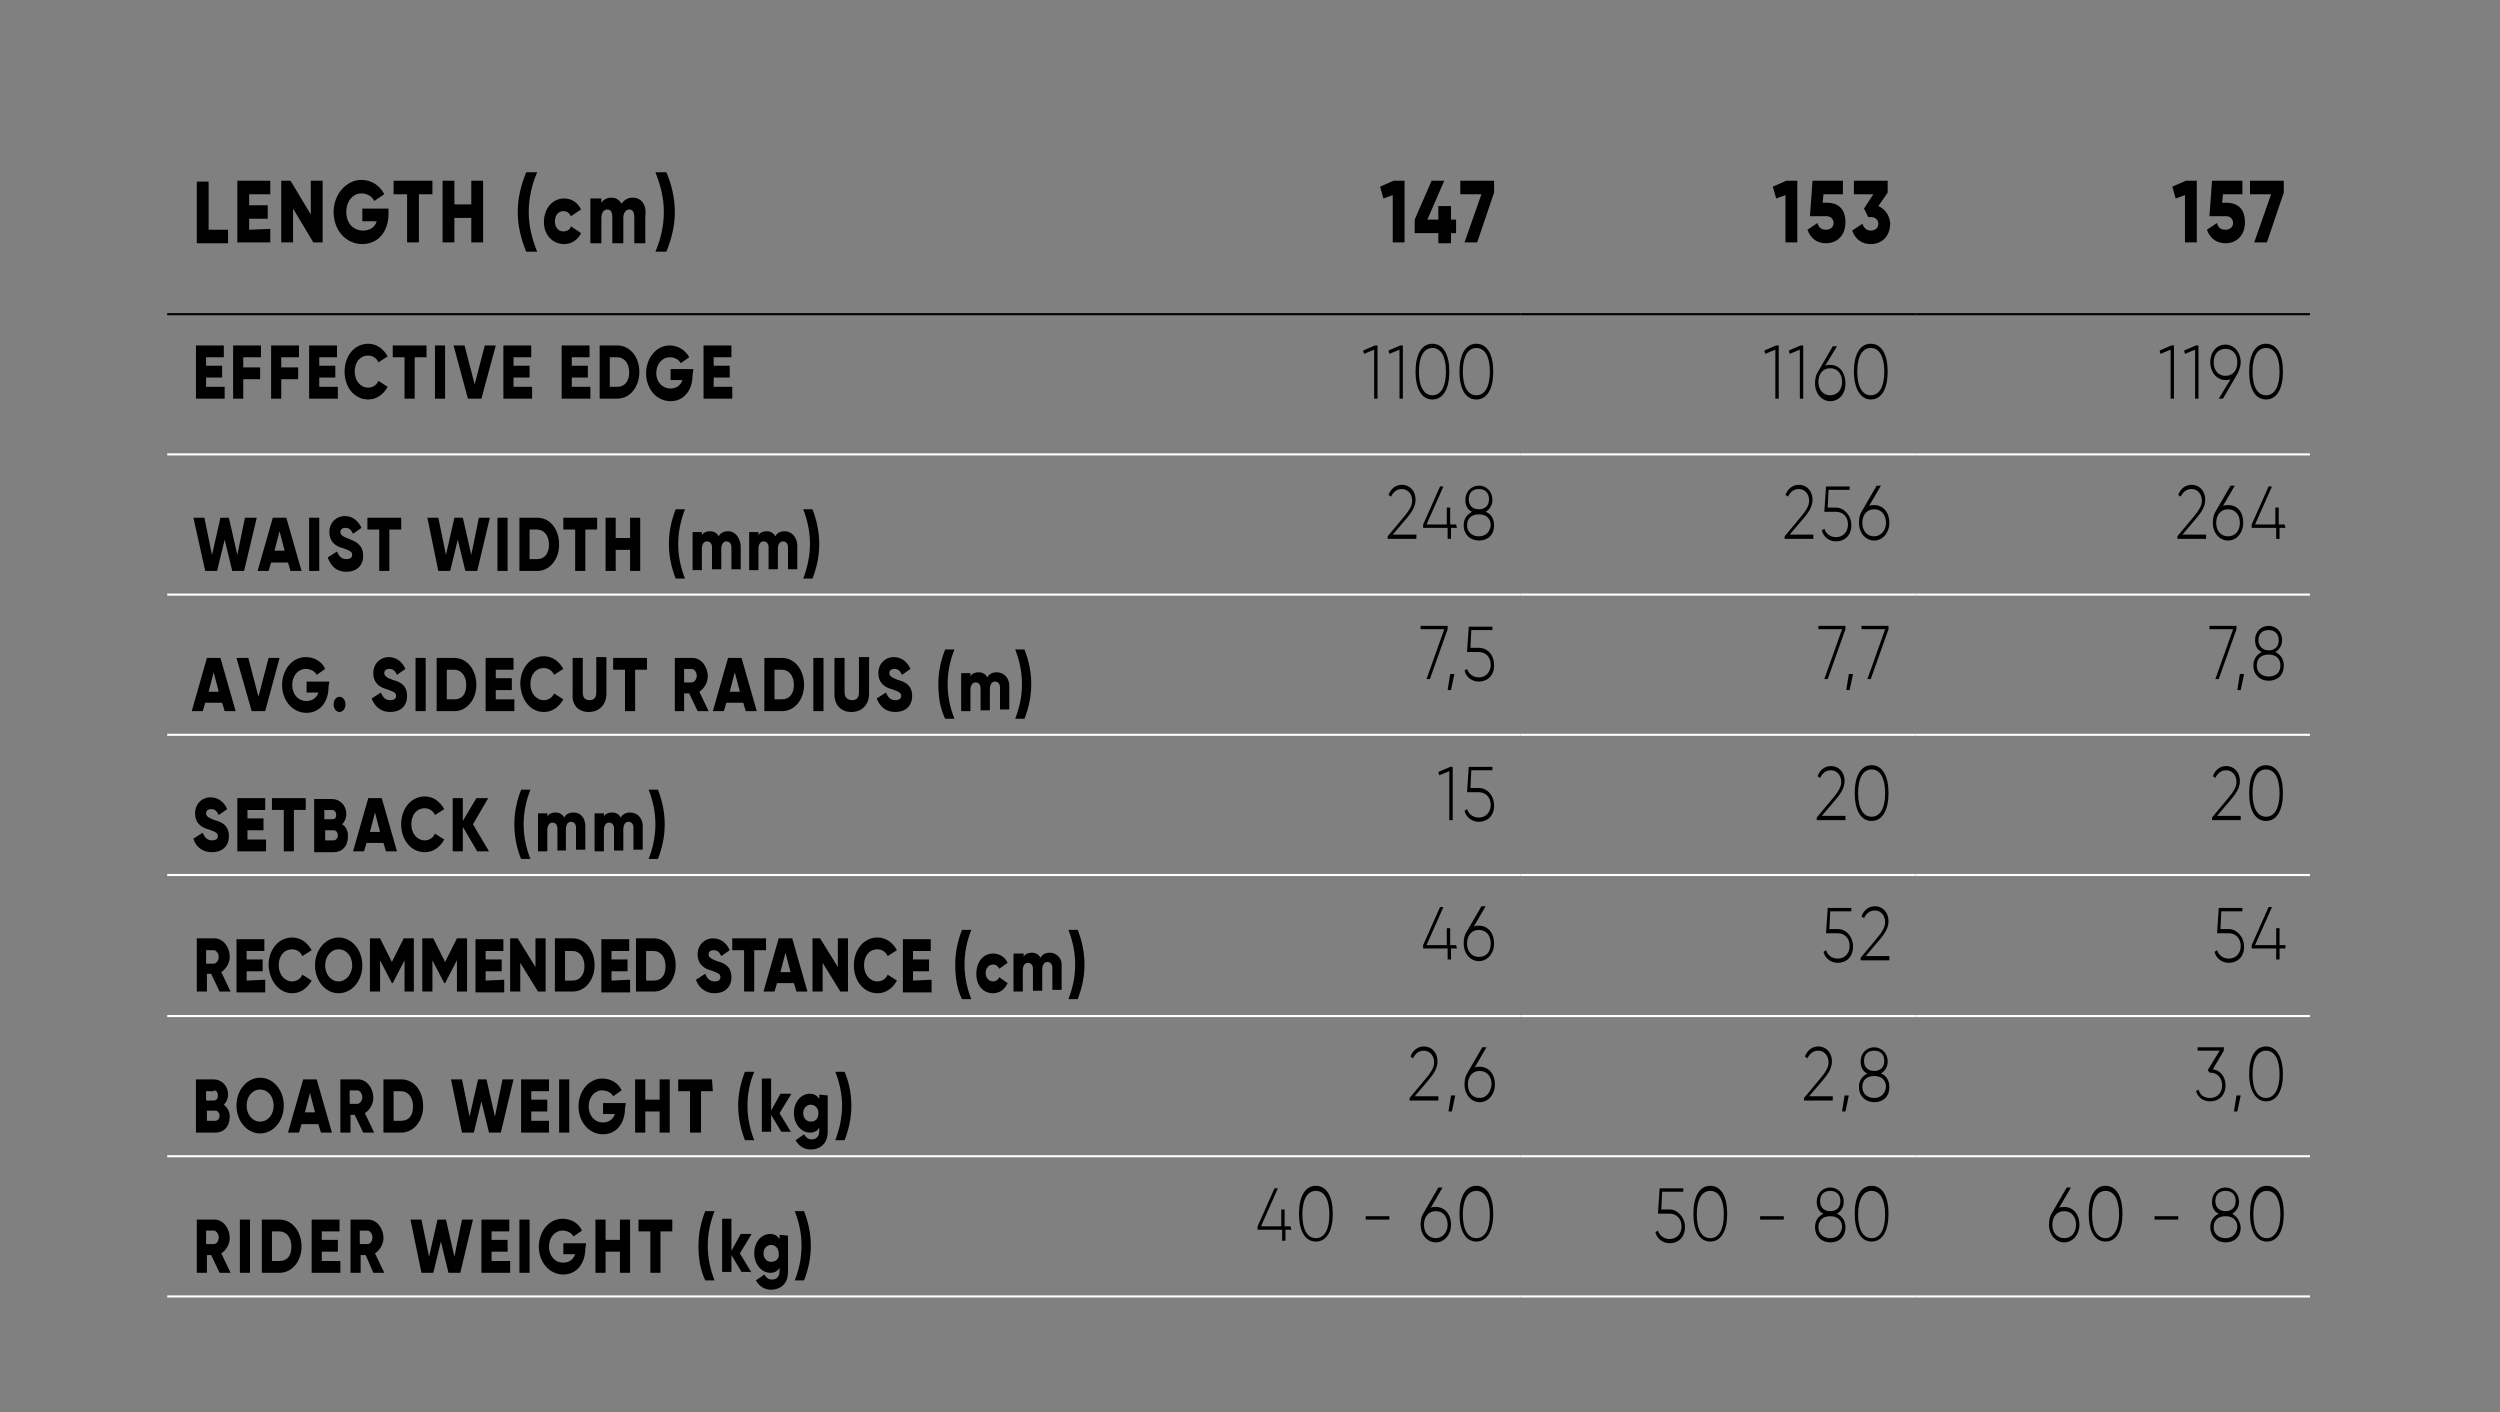 <svg xmlns="http://www.w3.org/2000/svg" xmlns:xlink="http://www.w3.org/1999/xlink" id="&#x30EC;&#x30A4;&#x30E4;&#x30FC;_1" x="0px" y="0px" viewBox="0 0 296 167.2" style="enable-background:new 0 0 296 167.2;" xml:space="preserve"><rect x="0" y="0" width="296" height="167.2" fill="#808080" stroke="none"/><style type="text/css">	.st0{fill:none;stroke:#000000;stroke-width:0.25;stroke-miterlimit:10;}	.st1{fill:none;stroke:#FFFFFF;stroke-width:0.25;stroke-miterlimit:10;}</style><line class="st0" x1="19.8" y1="37.2" x2="133.2" y2="37.2"></line><line class="st0" x1="133.2" y1="37.2" x2="180" y2="37.2"></line><line class="st0" x1="180" y1="37.2" x2="226.8" y2="37.2"></line><line class="st0" x1="226.8" y1="37.2" x2="273.5" y2="37.2"></line><line class="st1" x1="19.8" y1="53.8" x2="133.2" y2="53.8"></line><line class="st1" x1="133.2" y1="53.8" x2="180" y2="53.8"></line><line class="st1" x1="180" y1="53.8" x2="226.8" y2="53.8"></line><line class="st1" x1="226.8" y1="53.8" x2="273.5" y2="53.8"></line><line class="st1" x1="19.8" y1="70.4" x2="133.2" y2="70.4"></line><line class="st1" x1="133.2" y1="70.4" x2="180" y2="70.4"></line><line class="st1" x1="180" y1="70.4" x2="226.8" y2="70.4"></line><line class="st1" x1="226.8" y1="70.4" x2="273.5" y2="70.4"></line><line class="st1" x1="19.8" y1="87" x2="133.2" y2="87"></line><line class="st1" x1="133.2" y1="87" x2="180" y2="87"></line><line class="st1" x1="180" y1="87" x2="226.8" y2="87"></line><line class="st1" x1="226.8" y1="87" x2="273.5" y2="87"></line><line class="st1" x1="19.8" y1="103.6" x2="133.2" y2="103.6"></line><line class="st1" x1="133.2" y1="103.6" x2="180" y2="103.6"></line><line class="st1" x1="180" y1="103.6" x2="226.8" y2="103.6"></line><line class="st1" x1="226.8" y1="103.6" x2="273.5" y2="103.6"></line><line class="st1" x1="19.8" y1="120.3" x2="133.2" y2="120.3"></line><line class="st1" x1="133.2" y1="120.3" x2="180" y2="120.3"></line><line class="st1" x1="180" y1="120.3" x2="226.8" y2="120.3"></line><line class="st1" x1="226.8" y1="120.3" x2="273.5" y2="120.3"></line><line class="st1" x1="19.8" y1="136.9" x2="133.2" y2="136.9"></line><line class="st1" x1="133.2" y1="136.9" x2="180" y2="136.9"></line><line class="st1" x1="180" y1="136.9" x2="226.8" y2="136.9"></line><line class="st1" x1="226.8" y1="136.9" x2="273.5" y2="136.9"></line><line class="st1" x1="19.8" y1="153.5" x2="133.2" y2="153.5"></line><line class="st1" x1="133.2" y1="153.5" x2="180" y2="153.5"></line><line class="st1" x1="180" y1="153.5" x2="226.8" y2="153.5"></line><line class="st1" x1="226.8" y1="153.5" x2="273.5" y2="153.5"></line><path d="M55.8,21.4v2.8h-2v-2.8h-1.4v7.3h1.4v-2.9h2v2.9h1.4v-7.3H55.8z M51.2,21.4h-4.6V23h1.6v5.7h1.4V23h1.6L51.2,21.4L51.2,21.4 z M46,24.7h-3.1v1.5h1.7c-0.2,0.7-0.8,1.1-1.6,1.1c-1.2,0-2-0.9-2-2.2c0-1.3,0.8-2.2,1.8-2.2c0.7,0,1.3,0.4,1.5,0.9l1.2-0.8 c-0.5-1-1.5-1.7-2.7-1.7c-1.8,0-3.3,1.7-3.3,3.8c0,2.1,1.4,3.8,3.4,3.8c1.8,0,3.1-1.4,3.1-3.6L46,24.7L46,24.7z M36.8,21.4v4l-2.4-4 h-1.1v7.3h1.4v-4l2.4,4h1.1v-7.3H36.8z M29.5,27.2v-1.3h2.2v-1.6h-2.2V23H32v-1.6h-3.9v7.3H32v-1.6L29.5,27.2L29.5,27.2z M24.7,27.2 v-5.7h-1.4v7.3h3.7v-1.6C26.9,27.2,24.7,27.2,24.7,27.2z"></path><path d="M78.9,29.8c0.6-1.5,1-3,1-4.7s-0.4-3.3-1-4.7h-1.3c0.6,1.5,1,3,1,4.7s-0.4,3.3-1,4.7H78.9z M74.9,23.4c-0.6,0-1,0.3-1.3,0.7 c-0.3-0.4-0.6-0.7-1.2-0.7c-0.6,0-1,0.3-1.2,0.6v-0.5h-1.3v5.3h1.3v-3c0-0.6,0.3-1,0.7-1c0.4,0,0.6,0.3,0.6,0.9v3.1h1.3v-3 c0-0.6,0.3-1,0.7-1c0.4,0,0.6,0.3,0.6,0.9v3.1h1.3v-3.2C76.6,24.2,75.9,23.4,74.9,23.4z M66.8,28.9c0.9,0,1.6-0.5,2-1.3l-1.2-0.8 c-0.1,0.4-0.5,0.6-0.9,0.6c-0.6,0-1-0.5-1-1.2s0.4-1.2,1-1.2c0.4,0,0.7,0.2,0.9,0.6l1.2-0.8c-0.4-0.8-1.1-1.3-2-1.3 c-1.4,0-2.4,1.2-2.4,2.8S65.5,28.9,66.8,28.9z M62.3,29.8h1.3c-0.6-1.5-1-3-1-4.7s0.4-3.3,1-4.7h-1.3c-0.6,1.5-1,3-1,4.7 S61.7,28.3,62.3,29.8z"></path><path d="M172.9,21.4V23h2.5l-2,5.7h1.5l2-5.9v-1.4H172.9z M172.4,26h-0.6v-1.6h-1.5V26h-1.3l2-4.6h-1.5l-2,4.6v1.6h2.8v1.2h1.5v-1.2 h0.6V26z M165,21.4l-1.6,0.7l0.4,1.4l1.1-0.4v5.6h1.4v-7.3L165,21.4L165,21.4z"></path><path d="M222.4,24.4l1.1-1.6v-1.4h-4V23h2.3l-1.1,1.7l0.5,1h0.3c0.6,0,0.9,0.4,0.9,0.8s-0.3,0.8-0.9,0.8c-0.5,0-0.8-0.3-1-0.8 l-1.2,0.8c0.4,1.1,1.2,1.6,2.2,1.6c1.2,0,2.3-0.8,2.3-2.5C223.7,25.4,223.1,24.7,222.4,24.4z M216.3,24h-0.5l0.1-1h2.3v-1.6h-3.6 l-0.3,4.2h2c0.5,0,0.8,0.4,0.8,0.8s-0.3,0.8-0.9,0.8s-0.9-0.3-1-0.8l-1.2,0.8c0.4,1.1,1.2,1.6,2.2,1.6c1.2,0,2.3-0.8,2.3-2.5 S217.5,24,216.3,24z M211.5,21.4l-1.6,0.7l0.4,1.4l1.1-0.4v5.6h1.4v-7.3L211.5,21.4L211.5,21.4z"></path><path d="M266.4,21.4V23h2.5l-2,5.7h1.5l2-5.9v-1.4H266.4z M263.6,24h-0.5l0.1-1h2.3v-1.6h-3.6l-0.3,4.2h2c0.5,0,0.8,0.4,0.8,0.8 s-0.3,0.8-0.9,0.8s-0.9-0.3-1-0.8l-1.2,0.8c0.4,1.1,1.2,1.6,2.2,1.6c1.2,0,2.3-0.8,2.3-2.5S264.8,24,263.6,24z M258.8,21.4l-1.6,0.7 l0.4,1.4l1.1-0.4v5.6h1.4v-7.3L258.8,21.4L258.8,21.4z"></path><path d="M84.5,45.8v-1.1h1.9v-1.4h-1.9v-1h2.1v-1.4h-3.3v6.3h3.4v-1.4L84.5,45.8L84.5,45.8z M82.1,43.7h-2.7V45h1.4 c-0.2,0.6-0.7,1-1.4,1c-1,0-1.7-0.8-1.7-1.8c0-1.1,0.7-1.9,1.6-1.9c0.6,0,1.1,0.3,1.3,0.7l1-0.7c-0.4-0.8-1.3-1.4-2.3-1.4 c-1.6,0-2.8,1.5-2.8,3.3c0,1.8,1.2,3.3,2.9,3.3c1.5,0,2.6-1.2,2.6-3.1L82.1,43.7L82.1,43.7z M73.1,45.8h-0.9v-3.5h0.9 c0.8,0,1.4,0.7,1.4,1.8S73.9,45.8,73.1,45.8z M73.1,40.9h-2.1v6.3h2.1c1.5,0,2.6-1.4,2.6-3.2C75.7,42.3,74.6,40.9,73.1,40.9z  M67.7,45.8v-1.1h1.9v-1.4h-1.9v-1h2.1v-1.4h-3.3v6.3h3.4v-1.4L67.7,45.8L67.7,45.8z M60.8,45.8v-1.1h1.9v-1.4h-1.9v-1h2.1v-1.4 h-3.3v6.3H63v-1.4L60.8,45.8L60.8,45.8z M55.4,47.2H57l1.7-6.3h-1.3l-1.2,4.6L55,40.9h-1.3L55.4,47.2z M51.5,40.9v6.3h1.2v-6.3H51.5 z M50.5,40.9h-4v1.4h1.4v4.9h1.2v-4.9h1.4L50.5,40.9L50.5,40.9z M43.6,47.3c1,0,1.8-0.6,2.3-1.5l-1.1-0.7c-0.2,0.5-0.7,0.8-1.2,0.8 c-0.9,0-1.6-0.8-1.6-1.9c0-1.1,0.6-1.9,1.6-1.9c0.5,0,1,0.3,1.2,0.8l1.1-0.7c-0.5-0.9-1.3-1.5-2.3-1.5c-1.6,0-2.8,1.4-2.8,3.3 C40.8,45.9,42,47.3,43.6,47.3z M37.8,45.8v-1.1h1.9v-1.4h-1.9v-1h2.1v-1.4h-3.3v6.3h3.4v-1.4L37.8,45.8L37.8,45.8z M35.4,42.3v-1.4 h-3.3v6.3h1.2v-2.3h2v-1.4h-2v-1.2L35.4,42.3L35.4,42.3z M30.9,42.3v-1.4h-3.3v6.3h1.2v-2.3h2v-1.4h-2v-1.2L30.9,42.3L30.9,42.3z  M24.4,45.8v-1.1h1.9v-1.4h-1.9v-1h2.1v-1.4h-3.3v6.3h3.4v-1.4L24.4,45.8L24.4,45.8z"></path><path d="M174.8,46.8c-1,0-1.6-1-1.6-2.8s0.6-2.8,1.6-2.8s1.6,1,1.6,2.8S175.8,46.8,174.8,46.8z M174.8,47.3c1.3,0,2-1.3,2-3.3 s-0.7-3.3-2-3.3s-2,1.3-2,3.3S173.5,47.3,174.8,47.3z M169.6,46.8c-1,0-1.6-1-1.6-2.8s0.6-2.8,1.6-2.8s1.6,1,1.6,2.8 S170.6,46.8,169.6,46.8z M169.6,47.3c1.3,0,2-1.3,2-3.3s-0.7-3.3-2-3.3s-2,1.3-2,3.3S168.3,47.3,169.6,47.3z M165.8,40.9l-1.4,0.6 l0.1,0.4l1.2-0.5v5.8h0.4v-6.3H165.8z M162.8,40.9l-1.4,0.6l0.1,0.4l1.2-0.5v5.8h0.4v-6.3H162.8z"></path><path d="M221.5,46.8c-1,0-1.6-1-1.6-2.8s0.6-2.8,1.6-2.8s1.6,1,1.6,2.8S222.5,46.8,221.5,46.8z M221.5,47.3c1.3,0,2-1.3,2-3.3 s-0.7-3.3-2-3.3s-2,1.3-2,3.3S220.3,47.3,221.5,47.3z M216.7,46.8c-0.9,0-1.4-0.7-1.4-1.6c0-0.9,0.5-1.6,1.4-1.6 c0.9,0,1.4,0.7,1.4,1.6C218.1,46.2,217.5,46.8,216.7,46.8z M216.7,43.2c-0.2,0-0.4,0-0.6,0.1l1.4-2.3H217l-1.8,3.1 c-0.2,0.3-0.3,0.8-0.3,1.3c0,1.2,0.8,2.1,1.8,2.1c1,0,1.8-0.8,1.8-2.1C218.5,44,217.7,43.2,216.7,43.2z M213.2,40.9l-1.4,0.6 l0.1,0.4l1.2-0.5v5.8h0.4v-6.3H213.2z M210.3,40.9l-1.4,0.6l0.1,0.4l1.2-0.5v5.8h0.4v-6.3H210.3z"></path><path d="M268.3,46.8c-1,0-1.6-1-1.6-2.8s0.6-2.8,1.6-2.8s1.6,1,1.6,2.8S269.3,46.8,268.3,46.8z M268.3,47.3c1.3,0,2-1.3,2-3.3 s-0.7-3.3-2-3.3s-2,1.3-2,3.3S267,47.3,268.3,47.3z M262.1,42.9c0-0.9,0.5-1.6,1.4-1.6c0.9,0,1.4,0.7,1.4,1.6c0,0.9-0.5,1.6-1.4,1.6 S262.1,43.8,262.1,42.9z M265.3,42.9c0-1.2-0.8-2.1-1.8-2.1c-1,0-1.8,0.8-1.8,2.1c0,1.2,0.8,2.1,1.8,2.1c0.2,0,0.4,0,0.6-0.1 l-1.4,2.3h0.5l1.8-3.1C265.1,43.8,265.3,43.4,265.3,42.9z M260,40.9l-1.4,0.6l0.1,0.4l1.2-0.5v5.8h0.4v-6.3H260z M257.1,40.9 l-1.4,0.6l0.1,0.4l1.2-0.5v5.8h0.4v-6.3H257.1z"></path><path d="M74.6,61.3v2.4h-1.7v-2.4h-1.2v6.3h1.2v-2.5h1.7v2.5h1.2v-6.3H74.6z M70.7,61.3h-4v1.4h1.4v4.9h1.2v-4.9h1.4L70.7,61.3 L70.7,61.3z M63.6,66.2h-0.9v-3.5h0.9c0.8,0,1.4,0.7,1.4,1.8C65,65.5,64.5,66.2,63.6,66.2z M63.6,61.3h-2.1v6.3h2.1 c1.5,0,2.6-1.4,2.6-3.1C66.2,62.6,65.1,61.3,63.6,61.3z M58.9,61.3v6.3h1.2v-6.3H58.9z M51.9,67.6h1.4l0.9-3.7l0.9,3.7h1.4l1.5-6.3 h-1.3l-0.9,4.4l-1-4.4h-1l-1,4.4l-0.9-4.4h-1.3L51.9,67.6z M47.5,61.3h-4v1.4h1.4v4.9h1.2v-4.9h1.4L47.5,61.3L47.5,61.3z M41,67.7 c1.2,0,2-0.7,2-1.9c0-1.3-0.9-1.7-1.7-2c-0.8-0.3-1-0.5-1-0.8c0-0.3,0.2-0.5,0.6-0.5c0.5,0,0.7,0.3,0.9,0.7l1-0.7 c-0.4-0.9-1.1-1.4-2-1.4c-0.9,0-1.8,0.7-1.8,1.9c0,1.2,0.8,1.7,1.6,1.9c0.8,0.3,1.1,0.4,1.1,0.8c0,0.2-0.1,0.5-0.7,0.5 c-0.6,0-0.9-0.4-1.1-0.9l-1.1,0.7C39.2,67.1,39.9,67.7,41,67.7z M36.6,61.3v6.3h1.2v-6.3H36.6z M32.5,65.2l0.6-2.3l0.6,2.3H32.5z  M34.4,67.6h1.3l-1.8-6.3h-1.6l-1.8,6.3h1.3l0.3-1h2L34.4,67.6z M24.3,67.6h1.4l0.9-3.7l0.9,3.7h1.4l1.5-6.3H29l-0.9,4.4l-1-4.4h-1 l-1,4.4l-0.9-4.4h-1.3L24.3,67.6z"></path><path d="M96.2,68.5c0.5-1.3,0.8-2.6,0.8-4.1c0-1.4-0.3-2.8-0.8-4.1h-1.1c0.5,1.3,0.8,2.6,0.8,4.1c0,1.4-0.3,2.8-0.8,4.1H96.2z  M92.9,62.9c-0.5,0-0.9,0.2-1.1,0.6c-0.2-0.4-0.6-0.6-1-0.6c-0.5,0-0.9,0.2-1,0.5v-0.4h-1.1v4.5h1.1V65c0-0.5,0.2-0.9,0.6-0.9 c0.4,0,0.6,0.3,0.6,0.7v2.6h1.1V65c0-0.5,0.2-0.9,0.6-0.9c0.4,0,0.6,0.3,0.6,0.7v2.6h1.1v-2.8C94.4,63.7,93.8,62.9,92.9,62.9z  M86.2,62.9c-0.5,0-0.9,0.2-1.1,0.6c-0.2-0.4-0.6-0.6-1-0.6c-0.5,0-0.9,0.2-1,0.5v-0.4h-1.1v4.5h1.1V65c0-0.5,0.2-0.9,0.6-0.9 c0.4,0,0.6,0.3,0.6,0.7v2.6h1.1V65c0-0.5,0.2-0.9,0.6-0.9c0.4,0,0.6,0.3,0.6,0.7v2.6h1.1v-2.8C87.6,63.7,87.1,62.9,86.2,62.9z  M80,68.5h1.1c-0.5-1.3-0.8-2.6-0.8-4.1c0-1.4,0.3-2.8,0.8-4.1H80c-0.5,1.3-0.8,2.6-0.8,4.1C79.2,65.9,79.5,67.2,80,68.5z"></path><path d="M175.1,63.5c-0.8,0-1.4-0.5-1.4-1.3s0.5-1.3,1.4-1.3s1.4,0.5,1.4,1.3C176.4,63,175.9,63.5,175.1,63.5z M173.9,59.1 c0-0.8,0.5-1.2,1.2-1.2s1.2,0.4,1.2,1.2c0,0.8-0.5,1.2-1.2,1.2S173.9,59.9,173.9,59.1z M175.9,60.6c0.5-0.3,0.8-0.8,0.8-1.4 c0-1.1-0.8-1.7-1.6-1.7s-1.6,0.6-1.6,1.7c0,0.7,0.3,1.2,0.8,1.4c-0.6,0.3-1,0.8-1,1.6c0,1.1,0.8,1.8,1.8,1.8s1.8-0.6,1.8-1.8 C176.9,61.4,176.5,60.8,175.9,60.6z M172.4,62.1h-0.7v-2h-0.4v2h-2.4l2-4.5h-0.4l-2,4.5v0.4h2.9v1.3h0.4v-1.3h0.7L172.4,62.1 L172.4,62.1z M164.3,63.8h3.4v-0.5h-2.8l1.7-2c0.5-0.6,1-1.3,1-2.1c0-1.2-0.8-1.8-1.6-1.8c-0.7,0-1.3,0.4-1.6,1.2l0.3,0.2 c0.3-0.6,0.7-0.9,1.3-0.9c0.6,0,1.2,0.5,1.2,1.4c0,0.6-0.4,1.2-0.9,1.8l-2,2.4L164.3,63.8L164.3,63.8z"></path><path d="M221.9,63.5c-0.9,0-1.4-0.7-1.4-1.6c0-0.9,0.5-1.6,1.4-1.6c0.9,0,1.4,0.7,1.4,1.6C223.3,62.8,222.7,63.5,221.9,63.5z  M221.9,59.8c-0.2,0-0.4,0-0.6,0.1l1.4-2.4h-0.5l-1.8,3.1c-0.2,0.3-0.3,0.8-0.3,1.3c0,1.2,0.8,2.1,1.8,2.1c1,0,1.8-0.9,1.8-2.1 C223.7,60.6,222.9,59.8,221.9,59.8z M217.4,60.1h-1l0.1-2.1h2.5v-0.4h-2.8l-0.2,3h1.4c0.8,0,1.4,0.6,1.4,1.5s-0.6,1.5-1.4,1.5 c-0.7,0-1.2-0.4-1.4-1l-0.3,0.2c0.2,0.8,0.9,1.3,1.7,1.3c1,0,1.8-0.7,1.8-1.9S218.3,60.1,217.4,60.1z M211.3,63.8h3.4v-0.5h-2.8 l1.7-2c0.5-0.6,1-1.3,1-2.1c0-1.2-0.8-1.8-1.6-1.8c-0.7,0-1.3,0.4-1.6,1.2l0.3,0.2c0.3-0.6,0.7-0.9,1.3-0.9c0.6,0,1.2,0.5,1.2,1.4 c0,0.6-0.4,1.2-0.9,1.8l-2,2.4L211.3,63.8L211.3,63.8z"></path><path d="M270.5,62.1h-0.7v-2h-0.4v2H267l2-4.5h-0.4l-2,4.5v0.4h2.9v1.3h0.4v-1.3h0.7L270.5,62.1L270.5,62.1z M263.8,63.5 c-0.9,0-1.4-0.7-1.4-1.6c0-0.9,0.5-1.6,1.4-1.6c0.9,0,1.4,0.7,1.4,1.6S264.7,63.5,263.8,63.5z M263.8,59.8c-0.2,0-0.4,0-0.6,0.1 l1.4-2.4h-0.5l-1.8,3.1c-0.2,0.3-0.3,0.8-0.3,1.3c0,1.2,0.8,2.1,1.8,2.1c1,0,1.8-0.9,1.8-2.1C265.6,60.6,264.9,59.8,263.8,59.8z  M257.8,63.8h3.4v-0.5h-2.8l1.7-2c0.5-0.6,1-1.3,1-2.1c0-1.2-0.8-1.8-1.6-1.8c-0.7,0-1.3,0.4-1.6,1.2l0.3,0.2 c0.3-0.6,0.7-0.9,1.3-0.9c0.6,0,1.2,0.5,1.2,1.4c0,0.6-0.4,1.2-0.9,1.8l-2,2.4L257.8,63.8L257.8,63.8z"></path><path d="M106,84.3c1.2,0,2-0.7,2-1.9c0-1.3-0.9-1.7-1.7-1.9c-0.8-0.3-1-0.5-1-0.8c0-0.3,0.2-0.5,0.6-0.5c0.5,0,0.7,0.3,0.9,0.7 l1-0.7c-0.4-0.9-1.1-1.4-2-1.4c-0.9,0-1.8,0.7-1.8,1.9c0,1.2,0.8,1.7,1.6,1.9c0.8,0.3,1.1,0.4,1.1,0.8c0,0.2-0.1,0.5-0.7,0.5 c-0.6,0-0.9-0.4-1.1-0.9l-1.1,0.7C104.2,83.7,104.9,84.3,106,84.3z M100.8,84.3c1.2,0,2.1-0.8,2.1-2.2v-4.3h-1.2V82 c0,0.5-0.2,0.9-0.8,0.9S100,82.5,100,82v-4.1h-1.2v4.3C98.8,83.5,99.6,84.3,100.8,84.3z M96.3,77.9v6.3h1.2v-6.3H96.3z M92.6,82.8 h-0.9v-3.5h0.9c0.8,0,1.4,0.7,1.4,1.8S93.4,82.8,92.6,82.8z M92.6,77.9h-2.1v6.3h2.1c1.5,0,2.6-1.4,2.6-3.1 C95.2,79.3,94.1,77.9,92.6,77.9z M86.4,81.9l0.6-2.3l0.6,2.3H86.4z M88.3,84.2h1.3l-1.8-6.3h-1.6l-1.8,6.3h1.3l0.3-1h2L88.3,84.2z  M81,79.2h0.9c0.3,0,0.6,0.4,0.6,0.8s-0.3,0.8-0.6,0.8H81V79.2z M82.6,84.2h1.3l-1.1-2.3c0.6-0.4,1-1.1,1-1.8c0-1.2-0.8-2.2-1.8-2.2 h-2.1v6.3H81v-2.1h0.6L82.6,84.2z M76.6,77.9h-4v1.4H74v4.9h1.2v-4.9h1.4L76.6,77.9L76.6,77.9z M69.7,84.3c1.2,0,2.1-0.8,2.1-2.2 v-4.3h-1.2V82c0,0.5-0.2,0.9-0.8,0.9s-0.8-0.4-0.8-0.9v-4.1h-1.2v4.3C67.7,83.5,68.5,84.3,69.7,84.3z M64.4,84.3 c1,0,1.8-0.6,2.3-1.5l-1.1-0.7c-0.2,0.5-0.7,0.8-1.2,0.8c-0.9,0-1.6-0.8-1.6-1.9c0-1.1,0.6-1.9,1.6-1.9c0.5,0,1,0.3,1.2,0.8l1.1-0.7 c-0.5-0.9-1.3-1.5-2.3-1.5c-1.6,0-2.8,1.4-2.8,3.3C61.7,82.9,62.8,84.3,64.4,84.3z M58.7,82.8v-1.1h1.9v-1.4h-1.9v-1h2.1v-1.4h-3.3 v6.3h3.4v-1.4L58.7,82.8L58.7,82.8z M53.8,82.8h-0.9v-3.5h0.9c0.8,0,1.4,0.7,1.4,1.8S54.7,82.8,53.8,82.8z M53.8,77.9h-2.1v6.3h2.1 c1.5,0,2.6-1.4,2.6-3.1C56.4,79.3,55.3,77.9,53.8,77.9z M49.2,77.9v6.3h1.2v-6.3H49.2z M46.2,84.3c1.2,0,2-0.7,2-1.9 c0-1.3-0.9-1.7-1.7-1.9c-0.8-0.3-1-0.5-1-0.8c0-0.3,0.2-0.5,0.6-0.5c0.5,0,0.7,0.3,0.9,0.7l1-0.7c-0.4-0.9-1.1-1.4-2-1.4 c-0.9,0-1.8,0.7-1.8,1.9c0,1.2,0.8,1.7,1.6,1.9c0.8,0.3,1.1,0.4,1.1,0.8c0,0.2-0.1,0.5-0.7,0.5c-0.6,0-0.9-0.4-1.1-0.9l-1.1,0.7 C44.4,83.7,45.1,84.3,46.2,84.3z M40.2,84.3c0.4,0,0.7-0.4,0.7-0.9s-0.3-0.9-0.7-0.9s-0.7,0.4-0.7,0.9S39.8,84.3,40.2,84.3z  M39,80.7h-2.7v1.3h1.4c-0.2,0.6-0.7,1-1.4,1c-1,0-1.7-0.8-1.7-1.9c0-1.1,0.7-1.9,1.6-1.9c0.6,0,1.1,0.3,1.3,0.7l1-0.7 c-0.4-0.9-1.3-1.4-2.3-1.4c-1.6,0-2.8,1.5-2.8,3.3c0,1.8,1.2,3.3,2.9,3.3c1.5,0,2.6-1.2,2.6-3.1L39,80.7L39,80.7z M29.8,84.2h1.6 l1.7-6.3h-1.3l-1.2,4.6l-1.2-4.6H28L29.8,84.2z M24.7,81.9l0.6-2.3l0.6,2.3H24.7z M26.6,84.2h1.3l-1.8-6.3h-1.6l-1.8,6.3h1.3l0.3-1 h2L26.6,84.2z"></path><path d="M121.3,85.1c0.5-1.3,0.8-2.6,0.8-4.1s-0.3-2.8-0.8-4.1h-1.1c0.5,1.3,0.8,2.6,0.8,4.1s-0.3,2.8-0.8,4.1H121.3z M118,79.6 c-0.5,0-0.9,0.2-1.1,0.6c-0.2-0.4-0.6-0.6-1-0.6c-0.5,0-0.9,0.2-1,0.5v-0.4h-1.1v4.5h1.1v-2.5c0-0.5,0.2-0.9,0.6-0.9 c0.4,0,0.6,0.3,0.6,0.7v2.6h1.1v-2.5c0-0.5,0.2-0.9,0.6-0.9c0.4,0,0.6,0.3,0.6,0.7v2.6h1.1v-2.8C119.5,80.3,118.9,79.6,118,79.6z  M111.9,85.1h1.1c-0.5-1.3-0.8-2.6-0.8-4.1s0.3-2.8,0.8-4.1h-1.1c-0.5,1.3-0.8,2.6-0.8,4.1S111.3,83.8,111.9,85.1z"></path><path d="M175.1,76.7h-1l0.1-2.1h2.5v-0.4h-2.8l-0.2,3h1.4c0.8,0,1.4,0.6,1.4,1.5s-0.6,1.5-1.4,1.5c-0.7,0-1.2-0.4-1.4-1l-0.3,0.2 c0.2,0.8,0.9,1.3,1.7,1.3c1,0,1.8-0.7,1.8-1.9C176.9,77.4,176,76.7,175.1,76.7z M172.2,79.8h-0.5l-0.3,1.9h0.4L172.2,79.8z  M168.2,74.1v0.4h2.8l-2.1,5.9h0.4l2.1-5.9v-0.4H168.2z"></path><path d="M220.4,74.1v0.4h2.8l-2.1,5.9h0.4l2.1-5.9v-0.4H220.4z M219.4,79.8h-0.5l-0.3,1.9h0.4L219.4,79.8z M215.3,74.1v0.4h2.8 l-2.1,5.9h0.4l2.1-5.9v-0.4H215.3z"></path><path d="M268.6,80.1c-0.8,0-1.4-0.5-1.4-1.3s0.5-1.3,1.4-1.3s1.4,0.5,1.4,1.3C270,79.6,269.5,80.1,268.6,80.1z M267.4,75.8 c0-0.8,0.5-1.2,1.2-1.2s1.2,0.4,1.2,1.2c0,0.8-0.5,1.2-1.2,1.2S267.4,76.5,267.4,75.8z M269.4,77.2c0.5-0.3,0.8-0.8,0.8-1.4 c0-1.1-0.8-1.7-1.6-1.7s-1.6,0.6-1.6,1.7c0,0.7,0.3,1.2,0.8,1.4c-0.6,0.3-1,0.8-1,1.6c0,1.1,0.8,1.8,1.8,1.8s1.8-0.6,1.8-1.8 C270.4,78,270,77.5,269.4,77.2z M265.7,79.8h-0.5l-0.3,1.9h0.4L265.7,79.8z M261.6,74.1v0.4h2.8l-2.1,5.9h0.4l2.1-5.9v-0.4H261.6z"></path><path d="M57.9,100.8l-1.9-3.2l1.8-3.1h-1.4l-1.6,2.7v-2.7h-1.2v6.3h1.2v-2.9l1.7,2.9H57.9z M50.3,100.9c1,0,1.8-0.6,2.3-1.5 l-1.1-0.7c-0.2,0.5-0.7,0.8-1.2,0.8c-0.9,0-1.6-0.8-1.6-1.9s0.6-1.9,1.6-1.9c0.5,0,1,0.3,1.2,0.8l1.1-0.7c-0.5-0.9-1.3-1.5-2.3-1.5 c-1.6,0-2.8,1.4-2.8,3.3S48.7,100.9,50.3,100.9z M43.8,98.5l0.6-2.3l0.6,2.3H43.8z M45.7,100.8H47l-1.8-6.3h-1.6l-1.8,6.3h1.3l0.3-1 h2L45.7,100.8z M39.5,99.5h-1v-1.2h1c0.3,0,0.5,0.3,0.5,0.6S39.8,99.5,39.5,99.5z M39.3,95.9c0.3,0,0.5,0.2,0.5,0.6S39.6,97,39.3,97 h-0.9v-1.1H39.3z M40.5,97.6c0.3-0.3,0.5-0.7,0.5-1.2c0-1.1-0.8-1.8-1.7-1.8h-2.1v6.3h2.3c1,0,1.7-0.7,1.7-1.9 C41.2,98.3,40.9,97.8,40.5,97.6z M36.2,94.5h-4v1.4h1.4v4.9h1.2v-4.9h1.4L36.2,94.5L36.2,94.5z M29.3,99.4v-1.1h1.9v-1.4h-1.9v-1 h2.1v-1.4h-3.3v6.3h3.4v-1.4L29.3,99.4L29.3,99.4z M25.1,100.9c1.2,0,2-0.7,2-1.9c0-1.3-0.9-1.7-1.7-1.9c-0.8-0.3-1-0.5-1-0.8 c0-0.3,0.2-0.5,0.6-0.5c0.5,0,0.7,0.3,0.9,0.7l1-0.7c-0.4-0.9-1.1-1.4-2-1.4c-0.9,0-1.8,0.7-1.8,1.9c0,1.2,0.8,1.7,1.6,1.9 c0.8,0.3,1.1,0.4,1.1,0.8c0,0.2-0.1,0.5-0.7,0.5c-0.6,0-0.9-0.4-1.1-0.9l-1.1,0.7C23.2,100.3,24,100.9,25.1,100.9z"></path><path d="M77.9,101.7c0.5-1.3,0.8-2.6,0.8-4.1s-0.3-2.8-0.8-4.1h-1.1c0.5,1.3,0.8,2.6,0.8,4.1s-0.3,2.8-0.8,4.1H77.9z M74.6,96.2 c-0.5,0-0.9,0.2-1.1,0.6c-0.2-0.4-0.6-0.6-1-0.6c-0.5,0-0.9,0.2-1,0.5v-0.4h-1.1v4.5h1.1v-2.5c0-0.5,0.2-0.9,0.6-0.9 c0.4,0,0.6,0.3,0.6,0.7v2.6h1.1v-2.5c0-0.5,0.2-0.9,0.6-0.9c0.4,0,0.6,0.3,0.6,0.7v2.6h1.1v-2.8C76.1,96.9,75.5,96.2,74.6,96.2z  M67.9,96.2c-0.5,0-0.9,0.2-1.1,0.6c-0.2-0.4-0.6-0.6-1-0.6c-0.5,0-0.9,0.2-1,0.5v-0.4h-1.1v4.5h1.1v-2.5c0-0.5,0.2-0.9,0.6-0.9 c0.4,0,0.6,0.3,0.6,0.7v2.6H67v-2.5c0-0.5,0.2-0.9,0.6-0.9c0.4,0,0.6,0.3,0.6,0.7v2.6h1.1v-2.8C69.3,96.9,68.8,96.2,67.9,96.2z  M61.7,101.7h1.1c-0.5-1.3-0.8-2.6-0.8-4.1s0.3-2.8,0.8-4.1h-1.1c-0.5,1.3-0.8,2.6-0.8,4.1S61.2,100.5,61.7,101.7z"></path><path d="M175.1,93.3h-1l0.1-2.1h2.5v-0.4h-2.8l-0.2,3h1.4c0.8,0,1.4,0.6,1.4,1.5s-0.6,1.5-1.4,1.5c-0.7,0-1.2-0.4-1.4-1l-0.3,0.2 c0.2,0.8,0.9,1.3,1.7,1.3c1,0,1.8-0.7,1.8-1.9S176.1,93.3,175.1,93.3z M171.7,90.8l-1.4,0.6l0.1,0.4l1.2-0.5v5.8h0.4v-6.3H171.7z"></path><path d="M221.6,96.7c-1,0-1.6-1-1.6-2.8s0.6-2.8,1.6-2.8s1.6,1,1.6,2.8S222.6,96.7,221.6,96.7z M221.6,97.2c1.3,0,2-1.3,2-3.3 s-0.7-3.3-2-3.3s-2,1.3-2,3.3S220.3,97.2,221.6,97.2z M215.1,97.1h3.4v-0.5h-2.8l1.7-2c0.5-0.6,1-1.3,1-2.1c0-1.2-0.8-1.8-1.6-1.8 c-0.7,0-1.3,0.4-1.6,1.2l0.3,0.2c0.3-0.6,0.7-0.9,1.3-0.9c0.6,0,1.2,0.5,1.2,1.4c0,0.6-0.4,1.2-0.9,1.8l-2,2.4L215.1,97.1 L215.1,97.1z"></path><path d="M268.3,96.7c-1,0-1.6-1-1.6-2.8s0.6-2.8,1.6-2.8s1.6,1,1.6,2.8S269.3,96.7,268.3,96.7z M268.3,97.2c1.3,0,2-1.3,2-3.3 s-0.7-3.3-2-3.3s-2,1.3-2,3.3S267,97.2,268.3,97.2z M261.9,97.1h3.4v-0.5h-2.8l1.7-2c0.5-0.6,1-1.3,1-2.1c0-1.2-0.8-1.8-1.6-1.8 c-0.7,0-1.3,0.4-1.6,1.2l0.3,0.2c0.3-0.6,0.7-0.9,1.3-0.9c0.6,0,1.2,0.5,1.2,1.4c0,0.6-0.4,1.2-0.9,1.8l-2,2.4L261.9,97.1 L261.9,97.1z"></path><path d="M108.1,116.1v-1.1h1.9v-1.4h-1.9v-1h2.1v-1.4h-3.3v6.3h3.4V116L108.1,116.1L108.1,116.1z M103.9,117.6c1,0,1.8-0.6,2.3-1.5 l-1.1-0.7c-0.2,0.5-0.7,0.8-1.2,0.8c-0.9,0-1.6-0.8-1.6-1.9c0-1.1,0.6-1.9,1.6-1.9c0.5,0,1,0.3,1.2,0.8l1.1-0.7 c-0.5-0.9-1.3-1.5-2.3-1.5c-1.6,0-2.8,1.4-2.8,3.3S102.3,117.6,103.9,117.6z M99.2,111.1v3.4l-2.1-3.4h-0.9v6.3h1.2V114l2.1,3.4h0.9 v-6.3H99.2z M92.4,115.1l0.6-2.3l0.6,2.3H92.4z M94.3,117.4h1.3l-1.8-6.3h-1.6l-1.8,6.3h1.3l0.3-1h2L94.3,117.4z M90.7,111.1h-4v1.4 h1.4v4.9h1.2v-4.9h1.4L90.7,111.1L90.7,111.1z M84.6,117.6c1.2,0,2-0.7,2-1.9c0-1.3-0.9-1.7-1.7-1.9c-0.8-0.3-1-0.5-1-0.8 c0-0.3,0.2-0.5,0.6-0.5c0.5,0,0.7,0.3,0.9,0.7l1-0.7c-0.4-0.9-1.1-1.4-2-1.4c-0.9,0-1.8,0.7-1.8,1.9c0,1.2,0.8,1.7,1.6,1.9 c0.8,0.3,1.1,0.4,1.1,0.8c0,0.2-0.1,0.5-0.7,0.5c-0.6,0-0.9-0.4-1.1-0.9l-1.1,0.7C82.7,116.9,83.5,117.6,84.6,117.6z M77.4,116.1 h-0.9v-3.5h0.9c0.8,0,1.4,0.7,1.4,1.8S78.3,116.1,77.4,116.1z M77.4,111.1h-2.1v6.3h2.1c1.5,0,2.6-1.4,2.6-3.1 C80,112.5,78.9,111.1,77.4,111.1z M72.4,116.1v-1.1h1.9v-1.4h-1.9v-1h2.1v-1.4h-3.3v6.3h3.4V116L72.4,116.1L72.4,116.1z M67.8,116.1 h-0.9v-3.5h0.9c0.8,0,1.4,0.7,1.4,1.8S68.6,116.1,67.8,116.1z M67.8,111.1h-2.1v6.3h2.1c1.5,0,2.6-1.4,2.6-3.1 C70.4,112.5,69.3,111.1,67.8,111.1z M63.4,111.1v3.4l-2.1-3.4h-0.9v6.3h1.2V114l2.1,3.4h0.9v-6.3H63.4z M57.5,116.1v-1.1h1.9v-1.4 h-1.9v-1h2.1v-1.4h-3.3v6.3h3.4V116L57.5,116.1L57.5,116.1z M55.3,111.1h-1.2l-1.4,2.8l-1.4-2.8H50v6.3h1.2v-3.7l1.4,2.7h0.1 l1.4-2.7v3.7h1.2L55.3,111.1L55.3,111.1z M49,111.1h-1.2l-1.4,2.8l-1.4-2.8h-1.2v6.3h1.2v-3.7l1.4,2.7h0.1l1.4-2.7v3.7H49L49,111.1 L49,111.1z M40.1,116.2c-0.9,0-1.6-0.8-1.6-1.9c0-1.1,0.7-1.9,1.6-1.9s1.6,0.8,1.6,1.9S40.9,116.2,40.1,116.2z M40.1,117.6 c1.5,0,2.8-1.4,2.8-3.3c0-1.9-1.3-3.3-2.8-3.3s-2.8,1.4-2.8,3.3C37.3,116.1,38.5,117.6,40.1,117.6z M34.6,117.6c1,0,1.8-0.6,2.3-1.5 l-1.1-0.7c-0.2,0.5-0.7,0.8-1.2,0.8c-0.9,0-1.6-0.8-1.6-1.9c0-1.1,0.6-1.9,1.6-1.9c0.5,0,1,0.3,1.2,0.8l1.1-0.7 c-0.5-0.9-1.3-1.5-2.3-1.5c-1.6,0-2.8,1.4-2.8,3.3C31.9,116.1,33,117.6,34.6,117.6z M29.2,116.1v-1.1h1.9v-1.4h-1.9v-1h2.1v-1.4H28 v6.3h3.4V116L29.2,116.1L29.2,116.1z M24.4,112.5h0.9c0.3,0,0.6,0.4,0.6,0.8s-0.3,0.8-0.6,0.8h-0.9V112.5z M26,117.4h1.3l-1.1-2.3 c0.6-0.4,1-1.1,1-1.8c0-1.2-0.8-2.2-1.8-2.2h-2.1v6.3h1.2v-2.1H25L26,117.4z"></path><path d="M127.6,118.3c0.5-1.3,0.8-2.6,0.8-4.1s-0.3-2.8-0.8-4.1h-1.1c0.5,1.3,0.8,2.6,0.8,4.1s-0.3,2.8-0.8,4.1H127.6z M124.3,112.8 c-0.5,0-0.9,0.2-1.1,0.6c-0.2-0.4-0.6-0.6-1-0.6c-0.5,0-0.9,0.2-1,0.5v-0.4H120v4.5h1.1v-2.5c0-0.5,0.2-0.9,0.6-0.9 c0.4,0,0.6,0.3,0.6,0.7v2.6h1.1v-2.5c0-0.5,0.2-0.9,0.6-0.9c0.4,0,0.6,0.3,0.6,0.7v2.6h1.1v-2.8 C125.8,113.6,125.2,112.8,124.3,112.8z M117.6,117.6c0.8,0,1.4-0.5,1.7-1.2l-1-0.7c-0.1,0.3-0.4,0.5-0.7,0.5c-0.5,0-0.9-0.4-0.9-1 s0.4-1,0.9-1c0.3,0,0.6,0.2,0.7,0.5l1-0.7c-0.3-0.7-1-1.1-1.7-1.1c-1.2,0-2,1-2,2.4S116.4,117.6,117.6,117.6z M113.9,118.3h1.1 c-0.5-1.3-0.8-2.6-0.8-4.1s0.3-2.8,0.8-4.1h-1.1c-0.5,1.3-0.8,2.6-0.8,4.1S113.3,117.1,113.9,118.3z"></path><path d="M175.1,113.3c-0.9,0-1.4-0.7-1.4-1.6c0-0.9,0.5-1.6,1.4-1.6c0.9,0,1.4,0.7,1.4,1.6C176.5,112.7,176,113.3,175.1,113.3z  M175.1,109.6c-0.2,0-0.4,0-0.6,0.1l1.4-2.4h-0.5l-1.8,3.1c-0.2,0.3-0.3,0.8-0.3,1.3c0,1.2,0.8,2.1,1.8,2.1c1,0,1.8-0.9,1.8-2.1 C176.9,110.5,176.2,109.6,175.1,109.6z M172.4,111.9h-0.7v-2h-0.4v2h-2.4l2-4.5h-0.4l-2,4.5v0.4h2.9v1.3h0.4v-1.3h0.7L172.4,111.9 L172.4,111.9z"></path><path d="M220.3,113.7h3.4v-0.5h-2.8l1.7-2c0.5-0.6,1-1.3,1-2.1c0-1.2-0.8-1.8-1.6-1.8c-0.7,0-1.3,0.4-1.6,1.2l0.3,0.2 c0.3-0.6,0.7-0.9,1.3-0.9c0.6,0,1.2,0.5,1.2,1.4c0,0.6-0.4,1.2-0.9,1.8l-2,2.4L220.3,113.7L220.3,113.7z M217.6,110h-1l0.1-2.1h2.5 v-0.4h-2.8l-0.2,3h1.4c0.8,0,1.4,0.6,1.4,1.5s-0.6,1.5-1.4,1.5c-0.7,0-1.2-0.4-1.4-1l-0.3,0.2c0.2,0.8,0.9,1.3,1.7,1.3 c1,0,1.8-0.7,1.8-1.9S218.6,110,217.6,110z"></path><path d="M270.6,111.9h-0.7v-2h-0.4v2H267l2-4.5h-0.4l-2,4.5v0.4h2.9v1.3h0.4v-1.3h0.7L270.6,111.9L270.6,111.9z M263.9,110h-1 l0.1-2.1h2.5v-0.4h-2.8l-0.2,3h1.4c0.8,0,1.4,0.6,1.4,1.5s-0.6,1.5-1.4,1.5c-0.7,0-1.2-0.4-1.4-1l-0.3,0.2c0.2,0.8,0.9,1.3,1.7,1.3 c1,0,1.8-0.7,1.8-1.9S264.8,110,263.9,110z"></path><path d="M84.3,127.8h-4v1.4h1.4v4.9H83v-4.9h1.4L84.3,127.8L84.3,127.8z M78.1,127.8v2.4h-1.7v-2.4h-1.2v6.3h1.2v-2.5h1.7v2.5h1.2 v-6.3H78.1z M74.1,130.6h-2.7v1.3h1.4c-0.2,0.6-0.7,1-1.4,1c-1,0-1.7-0.8-1.7-1.9c0-1.1,0.7-1.9,1.6-1.9c0.6,0,1.1,0.3,1.3,0.7 l1-0.7c-0.4-0.9-1.3-1.4-2.3-1.4c-1.6,0-2.8,1.5-2.8,3.3c0,1.8,1.2,3.3,2.9,3.3c1.5,0,2.6-1.2,2.6-3.1L74.1,130.6L74.1,130.6z  M66.2,127.8v6.3h1.2v-6.3H66.2z M62.9,132.7v-1.1h1.9v-1.4h-1.9v-1H65v-1.4h-3.3v6.3H65v-1.4L62.9,132.7L62.9,132.7z M54.7,134.1 h1.4l0.9-3.7l0.9,3.7h1.4l1.5-6.3h-1.3l-0.9,4.4l-1-4.4h-1l-1,4.4l-0.9-4.4h-1.3L54.7,134.1z M47.5,132.7h-0.9v-3.5h0.9 c0.8,0,1.4,0.7,1.4,1.8S48.4,132.7,47.5,132.7z M47.5,127.8h-2.1v6.3h2.1c1.5,0,2.6-1.4,2.6-3.1C50.1,129.1,49,127.8,47.5,127.8z  M41.4,129.1h0.9c0.3,0,0.6,0.4,0.6,0.8s-0.3,0.8-0.6,0.8h-0.9V129.1z M43,134.1h1.3l-1.1-2.3c0.6-0.4,1-1.1,1-1.8 c0-1.2-0.8-2.2-1.8-2.2h-2.1v6.3h1.2V132H42L43,134.1z M36.1,131.7l0.6-2.3l0.6,2.3H36.1z M38,134.1h1.3l-1.8-6.3h-1.6l-1.8,6.3h1.3 l0.3-1h2L38,134.1z M30.8,132.8c-0.9,0-1.6-0.8-1.6-1.9c0-1.1,0.7-1.9,1.6-1.9s1.6,0.8,1.6,1.9C32.4,132,31.7,132.8,30.8,132.8z  M30.8,134.2c1.5,0,2.8-1.4,2.8-3.3c0-1.9-1.3-3.3-2.8-3.3c-1.5,0-2.8,1.4-2.8,3.3C28,132.8,29.3,134.2,30.8,134.2z M25.5,132.7h-1 v-1.2h1c0.3,0,0.5,0.3,0.5,0.6S25.8,132.7,25.5,132.7z M25.3,129.1c0.3,0,0.5,0.2,0.5,0.6s-0.2,0.6-0.5,0.6h-0.9v-1.1H25.3z  M26.5,130.8c0.3-0.3,0.5-0.7,0.5-1.2c0-1.1-0.8-1.8-1.7-1.8h-2.1v6.3h2.3c1,0,1.7-0.7,1.7-1.9C27.2,131.6,26.9,131.1,26.5,130.8z"></path><path d="M100,135c0.5-1.3,0.8-2.6,0.8-4.1s-0.3-2.8-0.8-4h-1.1c0.5,1.3,0.8,2.6,0.8,4s-0.3,2.8-0.8,4.1H100z M96,132.8 c-0.5,0-0.9-0.4-0.9-1s0.4-1,0.9-1c0.5,0,0.9,0.4,0.9,1S96.6,132.8,96,132.8z M97,129.6v0.5c-0.3-0.4-0.6-0.6-1.1-0.6 c-1.1,0-1.9,1-1.9,2.3c0,1.2,0.8,2.3,1.9,2.3c0.5,0,0.9-0.2,1.1-0.6v0.4c0,0.6-0.3,1-0.9,1c-0.5,0-0.7-0.3-0.9-0.6l-1,0.7 c0.4,0.7,1,1.1,1.8,1.1c1,0,2-0.6,2-2.1v-4.3L97,129.6L97,129.6z M93.7,134.1l-1.4-2.3l1.4-2.3h-1.3l-1.1,2v-3.8h-1.1v6.3h1.1v-2 l1.2,2H93.7z M88.2,135h1.1c-0.5-1.3-0.8-2.6-0.8-4.1s0.3-2.8,0.8-4h-1.1c-0.5,1.3-0.8,2.6-0.8,4S87.7,133.7,88.2,135z"></path><path d="M175.2,130c-0.9,0-1.4-0.7-1.4-1.6c0-0.9,0.5-1.6,1.4-1.6c0.9,0,1.4,0.7,1.4,1.6C176.5,129.3,176,130,175.2,130z  M175.2,126.3c-0.2,0-0.4,0-0.6,0.1l1.4-2.4h-0.5l-1.8,3.1c-0.2,0.3-0.3,0.8-0.3,1.3c0,1.2,0.8,2.1,1.8,2.1c1,0,1.8-0.9,1.8-2.1 C177,127.1,176.2,126.3,175.2,126.3z M172.3,129.7h-0.5l-0.3,1.9h0.4L172.3,129.7z M166.9,130.3h3.4v-0.5h-2.8l1.7-2 c0.5-0.6,1-1.3,1-2.1c0-1.2-0.8-1.8-1.6-1.8c-0.7,0-1.3,0.4-1.6,1.2l0.3,0.2c0.3-0.6,0.7-0.9,1.3-0.9c0.6,0,1.2,0.5,1.2,1.4 c0,0.6-0.4,1.2-0.9,1.8l-2,2.4L166.9,130.3L166.9,130.3z"></path><path d="M221.9,130c-0.8,0-1.4-0.5-1.4-1.3c0-0.8,0.5-1.3,1.4-1.3s1.4,0.5,1.4,1.3C223.2,129.5,222.7,130,221.9,130z M220.7,125.6 c0-0.8,0.5-1.2,1.2-1.2s1.2,0.4,1.2,1.2c0,0.8-0.5,1.2-1.2,1.2S220.7,126.4,220.7,125.6z M222.7,127.1c0.5-0.3,0.8-0.8,0.8-1.4 c0-1.1-0.8-1.7-1.6-1.7s-1.6,0.6-1.6,1.7c0,0.7,0.3,1.2,0.8,1.4c-0.6,0.3-1,0.8-1,1.6c0,1.1,0.8,1.8,1.8,1.8s1.8-0.6,1.8-1.8 C223.7,127.9,223.3,127.3,222.7,127.1z M218.9,129.7h-0.5l-0.3,1.9h0.4L218.9,129.7z M213.6,130.3h3.4v-0.5h-2.8l1.7-2 c0.5-0.6,1-1.3,1-2.1c0-1.2-0.8-1.8-1.6-1.8c-0.7,0-1.3,0.4-1.6,1.2l0.3,0.2c0.3-0.6,0.7-0.9,1.3-0.9c0.6,0,1.2,0.5,1.2,1.4 c0,0.6-0.4,1.2-0.9,1.8l-2,2.4L213.6,130.3L213.6,130.3z"></path><path d="M268.3,130c-1,0-1.6-1-1.6-2.8c0-1.8,0.6-2.8,1.6-2.8s1.6,1,1.6,2.8C269.9,128.9,269.3,130,268.3,130z M268.3,130.4 c1.3,0,2-1.3,2-3.2c0-1.9-0.7-3.3-2-3.3s-2,1.3-2,3.3C266.3,129.1,267.1,130.4,268.3,130.4z M265.3,129.7h-0.5l-0.3,1.9h0.4 L265.3,129.7z M262,126.6l1.3-2.2V124h-3.1v0.4h2.6l-1.4,2.3l0.2,0.3h0.1c0.8,0,1.4,0.6,1.4,1.5c0,0.9-0.6,1.5-1.4,1.5 c-0.7,0-1.2-0.3-1.4-1l-0.3,0.2c0.3,0.8,0.9,1.2,1.7,1.2c1,0,1.8-0.7,1.8-1.9C263.5,127.4,262.8,126.7,262,126.6z"></path><path d="M79.6,144.4h-4v1.4H77v4.9h1.2v-4.9h1.4L79.6,144.4L79.6,144.4z M73.4,144.4v2.4h-1.7v-2.4h-1.2v6.3h1.2v-2.5h1.7v2.5h1.2 v-6.3H73.4z M69.4,147.2h-2.7v1.3h1.4c-0.2,0.6-0.7,1-1.4,1c-1,0-1.7-0.8-1.7-1.9c0-1.1,0.7-1.9,1.6-1.9c0.6,0,1.1,0.3,1.3,0.7 l1-0.7c-0.4-0.9-1.3-1.4-2.3-1.4c-1.6,0-2.8,1.5-2.8,3.3c0,1.8,1.2,3.3,2.9,3.3c1.5,0,2.6-1.2,2.6-3.1L69.4,147.2L69.4,147.2z  M61.5,144.4v6.3h1.2v-6.3H61.5z M58.2,149.3v-1.1h1.9v-1.4h-1.9v-1h2.1v-1.4h-3.3v6.3h3.4v-1.4L58.2,149.3L58.2,149.3z M49.9,150.7 h1.4l0.9-3.7l0.9,3.7h1.4l1.5-6.3h-1.3l-0.9,4.4l-1-4.4h-1l-1,4.4l-0.9-4.4h-1.3L49.9,150.7z M42.6,145.7h0.9c0.3,0,0.6,0.4,0.6,0.8 c0,0.5-0.3,0.8-0.6,0.8h-0.9V145.7z M44.2,150.7h1.3l-1.1-2.3c0.6-0.4,1-1.1,1-1.8c0-1.2-0.8-2.2-1.8-2.2h-2.1v6.3h1.2v-2.1h0.6 L44.2,150.7z M38.1,149.3v-1.1H40v-1.4h-1.9v-1h2.1v-1.4h-3.3v6.3h3.4v-1.4L38.1,149.3L38.1,149.3z M33.1,149.3h-0.9v-3.5h0.9 c0.8,0,1.4,0.7,1.4,1.8S34,149.3,33.1,149.3z M33.1,144.4H31v6.3h2.1c1.5,0,2.6-1.4,2.6-3.1C35.7,145.8,34.6,144.4,33.1,144.4z  M28.4,144.4v6.3h1.2v-6.3H28.4z M24.4,145.7h0.9c0.3,0,0.6,0.4,0.6,0.8c0,0.5-0.3,0.8-0.6,0.8h-0.9V145.7z M26,150.7h1.3l-1.1-2.3 c0.6-0.4,1-1.1,1-1.8c0-1.2-0.8-2.2-1.8-2.2h-2.1v6.3h1.2v-2.1H25L26,150.7z"></path><path d="M95.2,151.6c0.5-1.3,0.8-2.6,0.8-4.1s-0.3-2.8-0.8-4.1h-1.1c0.5,1.3,0.8,2.6,0.8,4.1s-0.3,2.8-0.8,4.1H95.2z M91.3,149.4 c-0.5,0-0.9-0.4-0.9-1s0.4-1,0.9-1s0.9,0.4,0.9,1C92.3,149,91.9,149.4,91.3,149.4z M92.3,146.2v0.5c-0.3-0.4-0.6-0.6-1.1-0.6 c-1.1,0-1.9,1-1.9,2.3c0,1.2,0.8,2.3,1.9,2.3c0.5,0,0.9-0.2,1.1-0.6v0.4c0,0.6-0.3,1-0.9,1c-0.5,0-0.7-0.3-0.9-0.6l-1,0.7 c0.4,0.7,1,1.1,1.8,1.1c1,0,2-0.6,2-2.1v-4.3L92.3,146.2L92.3,146.2z M89,150.7l-1.4-2.3l1.4-2.3h-1.3l-1.1,2v-3.8h-1.1v6.3h1.1v-2 l1.2,2H89z M83.5,151.6h1.1c-0.5-1.3-0.8-2.6-0.8-4.1s0.3-2.8,0.8-4.1h-1.1c-0.5,1.3-0.8,2.6-0.8,4.1S82.9,150.3,83.5,151.6z"></path><path d="M174.8,146.6c-1,0-1.6-1-1.6-2.8s0.6-2.8,1.6-2.8s1.6,1,1.6,2.8S175.8,146.6,174.8,146.6z M174.8,147c1.3,0,2-1.3,2-3.3 s-0.7-3.3-2-3.3s-2,1.3-2,3.3S173.5,147,174.8,147z M170,146.6c-0.9,0-1.4-0.7-1.4-1.6c0-0.9,0.5-1.6,1.4-1.6c0.9,0,1.4,0.7,1.4,1.6 C171.4,145.9,170.8,146.6,170,146.6z M170,142.9c-0.2,0-0.4,0-0.6,0.1l1.4-2.4h-0.5l-1.8,3.1c-0.2,0.3-0.3,0.8-0.3,1.3 c0,1.2,0.8,2.1,1.8,2.1c1,0,1.8-0.9,1.8-2.1C171.8,143.7,171,142.9,170,142.9z M161.7,144.4h2.8v-0.4h-2.8V144.4z M155.8,146.6 c-1,0-1.6-1-1.6-2.8s0.6-2.8,1.6-2.8s1.6,1,1.6,2.8S156.8,146.6,155.8,146.6z M155.8,147c1.3,0,2-1.3,2-3.3s-0.7-3.3-2-3.3 s-2,1.3-2,3.3S154.5,147,155.8,147z M152.8,145.2h-0.7v-2h-0.4v2h-2.4l2-4.5h-0.4l-2,4.5v0.4h2.9v1.3h0.4v-1.3h0.7L152.8,145.2 L152.8,145.2z"></path><path d="M221.6,146.6c-1,0-1.6-1-1.6-2.8s0.6-2.8,1.6-2.8s1.6,1,1.6,2.8S222.6,146.6,221.6,146.6z M221.6,147c1.3,0,2-1.3,2-3.3 s-0.7-3.3-2-3.3s-2,1.3-2,3.3S220.3,147,221.6,147z M216.7,146.6c-0.8,0-1.4-0.5-1.4-1.3s0.5-1.3,1.4-1.3s1.4,0.5,1.4,1.3 C218,146.1,217.5,146.6,216.7,146.6z M215.5,142.2c0-0.8,0.5-1.2,1.2-1.2s1.2,0.4,1.2,1.2c0,0.8-0.5,1.2-1.2,1.2 S215.5,143,215.5,142.2z M217.5,143.7c0.5-0.3,0.8-0.8,0.8-1.4c0-1.1-0.8-1.7-1.6-1.7s-1.6,0.6-1.6,1.7c0,0.7,0.3,1.2,0.8,1.4 c-0.6,0.3-1,0.8-1,1.6c0,1.1,0.8,1.8,1.8,1.8s1.8-0.6,1.8-1.8C218.5,144.5,218.1,144,217.5,143.7z M208.4,144.4h2.8v-0.4h-2.8V144.4 z M202.5,146.6c-1,0-1.6-1-1.6-2.8s0.6-2.8,1.6-2.8s1.6,1,1.6,2.8S203.5,146.6,202.5,146.6z M202.5,147c1.3,0,2-1.3,2-3.3 s-0.7-3.3-2-3.3s-2,1.3-2,3.3S201.2,147,202.5,147z M197.7,143.2h-1l0.1-2.1h2.5v-0.4h-2.8l-0.2,3h1.4c0.8,0,1.4,0.6,1.4,1.5 s-0.6,1.5-1.4,1.5c-0.7,0-1.2-0.4-1.4-1l-0.3,0.2c0.2,0.8,0.9,1.3,1.7,1.3c1,0,1.8-0.7,1.8-1.9S198.6,143.2,197.7,143.2z"></path><path d="M268.4,146.6c-1,0-1.6-1-1.6-2.8s0.6-2.8,1.6-2.8s1.6,1,1.6,2.8S269.3,146.6,268.4,146.6z M268.4,147c1.3,0,2-1.3,2-3.3 s-0.7-3.3-2-3.3s-2,1.3-2,3.3S267.1,147,268.4,147z M263.5,146.6c-0.8,0-1.4-0.5-1.4-1.3s0.5-1.3,1.4-1.3s1.4,0.5,1.4,1.3 C264.8,146.1,264.3,146.6,263.5,146.6z M262.3,142.2c0-0.8,0.5-1.2,1.2-1.2s1.2,0.4,1.2,1.2c0,0.8-0.5,1.2-1.2,1.2 S262.3,143,262.3,142.2z M264.3,143.7c0.5-0.3,0.8-0.8,0.8-1.4c0-1.1-0.8-1.7-1.6-1.7s-1.6,0.6-1.6,1.7c0,0.7,0.3,1.2,0.8,1.4 c-0.6,0.3-1,0.8-1,1.6c0,1.1,0.8,1.8,1.8,1.8s1.8-0.6,1.8-1.8C265.2,144.5,264.8,144,264.3,143.7z M255.1,144.4h2.8v-0.4h-2.8V144.4 z M249.3,146.6c-1,0-1.6-1-1.6-2.8s0.6-2.8,1.6-2.8s1.6,1,1.6,2.8S250.2,146.6,249.3,146.6z M249.3,147c1.3,0,2-1.3,2-3.3 s-0.7-3.3-2-3.3s-2,1.3-2,3.3S248,147,249.3,147z M244.4,146.6c-0.9,0-1.4-0.7-1.4-1.6c0-0.9,0.5-1.6,1.4-1.6c0.9,0,1.4,0.7,1.4,1.6 C245.8,145.9,245.3,146.6,244.4,146.6z M244.4,142.9c-0.2,0-0.4,0-0.6,0.1l1.4-2.4h-0.5l-1.8,3.1c-0.2,0.3-0.3,0.8-0.3,1.3 c0,1.2,0.8,2.1,1.8,2.1c1,0,1.8-0.9,1.8-2.1C246.2,143.7,245.4,142.9,244.4,142.9z"></path></svg>